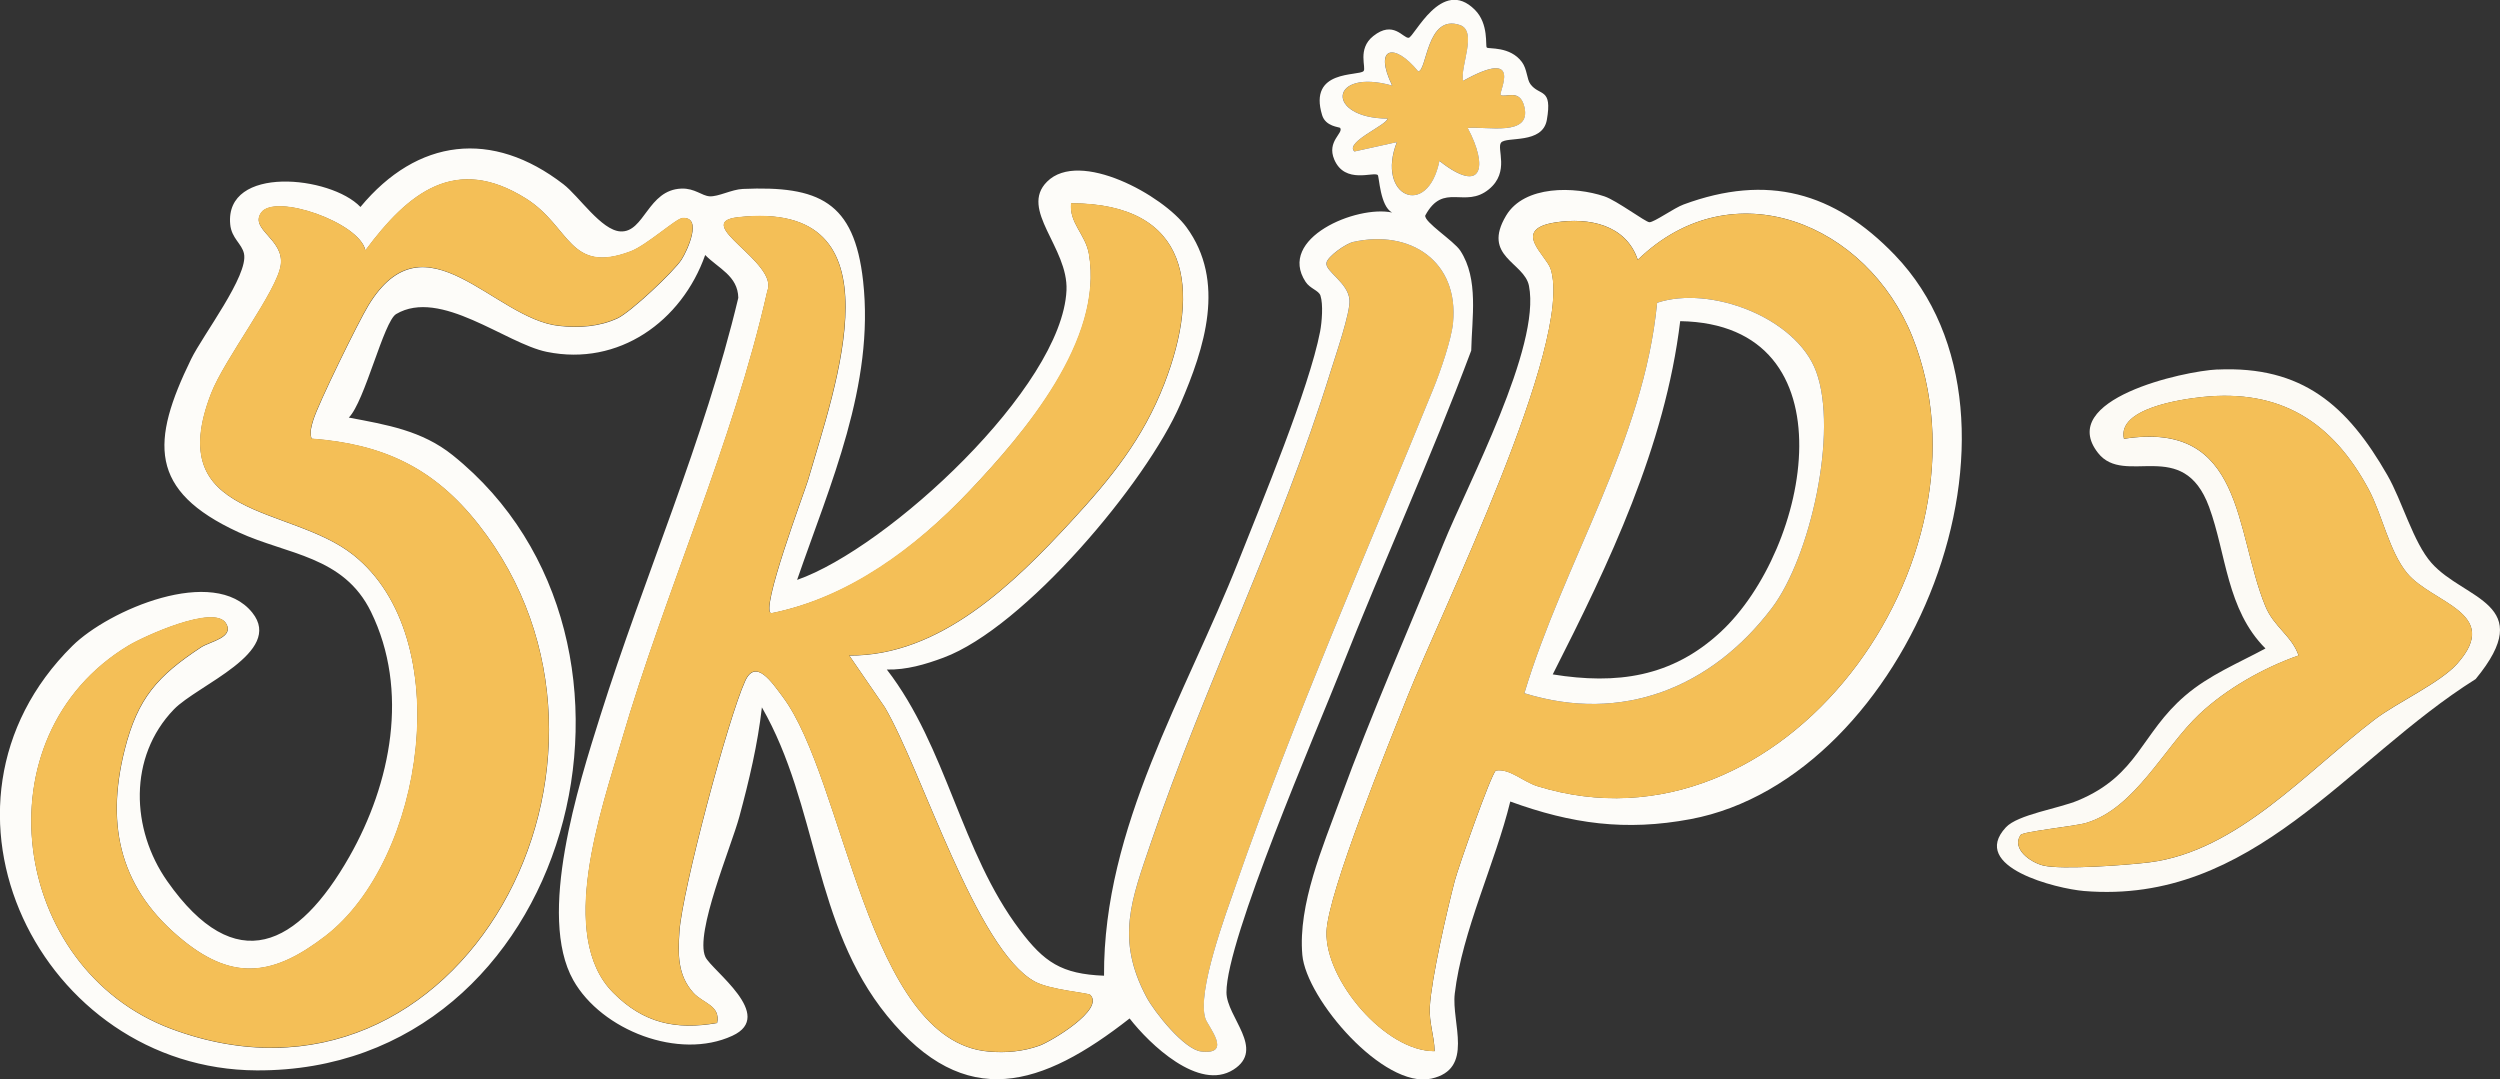 <?xml version="1.0" encoding="UTF-8"?>
<svg id="Capa_1" data-name="Capa 1" xmlns="http://www.w3.org/2000/svg" viewBox="0 0 288.33 124.5">
  <rect x="0" y="0" width="288.33" height="124.5" fill="#333333" stroke="none"/>
  <defs>
    <style>
      .cls-1 {
        fill: #f4bf57;
      }

      .cls-2 {
        fill: #fcfaf5;
      }

      .cls-3 {
        fill: #fdfcf9;
      }
    </style>
  </defs>
  <g>
    <path class="cls-2" d="M255.75,42.62c9.78-.44,14.98,4.14,19.59,12.18,1.72,2.99,2.98,7.75,5.09,10.13,3.77,4.26,12.31,4.63,5.09,13.39-14.83,9.31-25.68,26.06-45.18,24.44-3.1-.26-13.27-2.74-9-7.34,1.37-1.48,6.09-2.17,8.32-3.1,6.99-2.92,7.24-7.71,12.37-12.1,2.75-2.36,6.1-3.73,9.25-5.43-4.48-4.48-4.51-10.9-6.5-16.32-3.01-8.18-9.73-2.3-12.81-6.23-4.84-6.17,9.84-9.45,13.78-9.63ZM283.43,76.51c5.16-5.84-2.94-6.94-5.81-10.4-2.06-2.49-2.88-6.77-4.45-9.69-4.18-7.78-10.18-11.57-19.16-10.63-2.55.27-9.85,1.34-9.05,4.82,13.89-2.18,12.76,10.69,16.31,19.31.99,2.4,3.04,3.4,3.83,5.68-4.03,1.41-8.35,3.85-11.45,6.78-4.07,3.83-7.41,10.85-13.04,12.53-1.35.4-7.31.98-7.58,1.4-1.06,1.58,1.14,3.16,2.64,3.52,2.14.51,9.72-.06,12.22-.37,10.16-1.29,18.09-10.45,25.97-16.46,2.63-2,7.59-4.24,9.57-6.48Z"/>
    <path class="cls-1" d="M283.43,76.51c-1.98,2.23-6.94,4.47-9.57,6.48-7.89,6.01-15.82,15.17-25.97,16.46-2.5.32-10.08.88-12.22.37-1.5-.36-3.69-1.94-2.64-3.52.28-.41,6.23-.99,7.58-1.4,5.63-1.68,8.96-8.69,13.04-12.53,3.11-2.93,7.42-5.37,11.45-6.78-.79-2.28-2.84-3.27-3.83-5.68-3.56-8.63-2.42-21.49-16.31-19.31-.8-3.48,6.5-4.55,9.05-4.82,8.98-.94,14.98,2.85,19.16,10.63,1.57,2.92,2.38,7.2,4.45,9.69,2.87,3.46,10.97,4.56,5.81,10.4Z"/>
  </g>
  <g>
    <path class="cls-3" d="M174.18,92.45c-1.71,7.04-5.56,14.97-6.4,22.15-.4,3.37,2.29,8.7-2.71,9.8-5.48,1.21-14.42-9.17-14.87-14.27-.51-5.83,2.37-12.48,4.37-17.96,3.6-9.87,7.94-19.67,11.89-29.42,2.82-6.96,11.26-22.74,9.88-29.78-.54-2.74-5.47-3.36-2.64-8.1,2.11-3.54,7.92-3.38,11.35-2.22,1.42.48,4.75,2.98,5.18,2.98.57,0,2.83-1.64,3.95-2.05,9.62-3.55,17.36-1.46,24.37,5.85,18.21,18.98,1.65,60.3-23.56,65.04-7.51,1.41-13.72.55-20.81-2.03ZM165.46,121.24c-.03-1.8-.66-3.26-.55-5.14.18-3.25,1.99-11.14,2.88-14.54.41-1.56,4.18-12.29,4.73-12.69,1.58-.28,3.12,1.27,4.8,1.8,28.37,8.81,53.5-26.21,43.24-51.84-5.21-13.01-20.7-19.5-31.67-8.87-1.37-4.07-5.67-4.91-9.5-4.31-5.15.81-1.07,3.76-.55,5.36,2.74,8.46-12.76,39.83-16.51,49.33-2.08,5.26-9.19,22.62-9.34,27.12-.18,5.54,6.77,13.82,12.48,13.77Z"/>
    <path class="cls-1" d="M156.05,27.91c6.61-1.49,12.22,2.23,11.54,9.33-.19,1.95-1.48,5.64-2.25,7.54-7.7,18.91-16.01,37.81-22.75,57.17-1.19,3.4-4.57,12.45-3.56,15.52.3.92,3.19,4.22-.49,3.8-1.95-.23-5.37-4.52-6.3-6.26-3.59-6.74-1.75-11.22.55-17.95,6.18-18.13,14.99-35.81,20.71-54.31.54-1.74,2.24-6.7,2.15-8.13-.14-2.02-2.83-3.31-2.66-4.3.12-.73,2.23-2.22,3.07-2.41Z"/>
    <path class="cls-1" d="M168.74,9.33c7.12-3.97,4.03,1.39,4.35,1.62.52.38,2.21-.8,2.73,1.38.83,3.47-4.35,2.21-6.54,2.43,2.36,4.44,1.75,7.76-3.26,3.8-1.37,6.76-7.35,4.08-4.91-2.17l-4.89,1.08c-1.19-1.06,3.76-3.05,3.81-3.79-7.23-.06-6.72-5.86.54-3.81-2.16-4.45.23-5.03,3-1.64,1.02.01.95-6.67,4.82-5.34,2.06.71-.02,4.85.36,6.44Z"/>
    <path class="cls-1" d="M165.46,121.24c-5.71.05-12.66-8.23-12.48-13.77.15-4.5,7.26-21.86,9.34-27.12,3.75-9.49,19.25-40.87,16.51-49.33-.52-1.6-4.6-4.55.55-5.36,3.84-.6,8.13.24,9.5,4.31,10.97-10.63,26.46-4.15,31.67,8.87,10.26,25.62-14.86,60.65-43.24,51.84-1.68-.52-3.22-2.08-4.8-1.8-.55.39-4.32,11.13-4.73,12.69-.89,3.4-2.7,11.29-2.88,14.54-.11,1.87.52,3.34.55,5.14ZM175.81,79.95c11.29,3.51,21.59-.65,28.54-9.82,4.45-5.87,7.67-20.34,5.11-27.28-2.31-6.24-12.24-9.97-18.34-7.93-1.53,15.96-10.76,29.93-15.31,45.03Z"/>
    <path class="cls-3" d="M175.81,79.95c4.54-15.1,13.78-29.07,15.31-45.03,6.1-2.04,16.03,1.69,18.34,7.93,2.56,6.94-.66,21.41-5.11,27.28-6.95,9.17-17.25,13.33-28.54,9.82ZM179.08,77.78c7.37,1.19,13.72.33,19.34-4.87,10.37-9.59,15.42-35.54-4.64-35.87-1.75,14.48-8.18,27.9-14.7,40.74Z"/>
  </g>
  <g>
    <path class="cls-3" d="M171.49,5.49c.17.18,2.68-.18,4.04,1.67.61.83.55,1.97.98,2.55,1.06,1.42,2.55.36,1.89,4.12-.5,2.83-4.65,1.88-5.27,2.61-.57.66,1.04,3.38-1.41,5.39-2.78,2.28-5.23-.88-7.34,3.02-.17.75,3.28,2.91,4.04,4.06,2.15,3.28,1.33,7.79,1.26,11.52-4.63,12.36-10.13,24.4-14.98,36.67-2.87,7.27-13.28,31.25-13.25,37.36.01,2.85,4.53,6.53.81,8.9-3.99,2.54-9.69-2.95-11.98-5.9-10.07,7.88-18.92,10.82-27.97-.31-8.54-10.5-7.93-24.24-14.44-35.57-.48,4.27-1.48,8.46-2.6,12.61-.93,3.45-5.17,13.44-3.92,16.17.71,1.55,8.18,6.77,3.11,9.1-6.15,2.84-15.08-.63-18.34-6.41-4.2-7.46.59-22.48,3.12-30.51,5.06-16.05,11.98-31.71,15.91-48.19-.05-2.54-2.3-3.39-3.82-4.94-2.7,7.65-9.97,12.87-18.27,11.17-4.75-.97-12.27-7.37-17.37-4.36-1.44.85-3.61,10.08-5.46,11.94,4.37.83,8.43,1.49,11.98,4.34,26.71,21.42,13.76,71.12-22.6,70.95-24.89-.11-39.94-30.48-21.26-48.96,4.18-4.14,16.33-9.35,20.75-3.83,3.67,4.58-6.32,8.33-9.05,11.16-5.27,5.47-4.95,13.84-.76,19.81,7.89,11.24,15.11,7.55,21.02-2.86,4.79-8.44,6.91-19.13,2.48-28.2-3.16-6.47-9.64-6.58-15.29-9.19-10.39-4.79-10.1-10.45-5.46-19.96,1.36-2.79,6.64-9.67,6.1-12.17-.25-1.16-1.44-1.76-1.59-3.38-.64-6.86,11.58-5.61,15.02-2,6.57-7.93,15.2-8.96,23.41-2.62,1.79,1.38,4.37,5.32,6.58,5.44,2.77.15,3.14-4.81,7.04-4.94,1.53-.05,2.35.84,3.24.89,1.02.06,2.53-.79,3.83-.85,8.77-.38,12.85,1.45,13.87,10.6,1.34,12.02-3.8,23.45-7.61,34.49,10.48-3.67,30.57-22.22,31.07-33.4.22-4.94-5.48-9.31-2.24-12.53,3.76-3.75,13.38,1.59,16.06,5.23,4.6,6.27,2.12,13.92-.69,20.43-3.9,9.04-18,25.78-27.32,29.24-2.09.78-4.26,1.42-6.53,1.37,6.95,9,8.51,21.01,15.35,30.05,2.78,3.68,4.77,5.07,9.7,5.26-.09-17.13,9.4-32.37,15.51-47.82,2.68-6.77,8.13-19.85,9.41-26.47.21-1.1.37-3.14.04-4.15-.2-.6-1.19-.79-1.71-1.58-3.31-5.03,5.87-8.87,9.97-8-1.39-.74-1.48-4.16-1.65-4.32-.45-.44-3.79,1.11-5.02-1.8-.89-2.1,1.11-3.05.68-3.64-.08-.11-1.68-.14-2.08-1.48-1.61-5.3,4.2-4.46,4.78-5.07.35-.36-.76-2.54,1.12-4.04,2.32-1.85,3.43.25,4.08.2s3.8-7.08,7.64-3.23c1.63,1.63,1.19,4.16,1.37,4.34ZM168.74,9.33c-.38-1.59,1.7-5.73-.36-6.44-3.87-1.33-3.8,5.36-4.82,5.34-2.77-3.39-5.16-2.82-3,1.64-7.26-2.05-7.77,3.75-.54,3.81-.05.74-4.99,2.74-3.81,3.79l4.89-1.08c-2.44,6.25,3.54,8.93,4.91,2.17,5.01,3.96,5.63.64,3.26-3.8,2.19-.22,7.37,1.04,6.54-2.43-.52-2.19-2.21-1.01-2.73-1.38-.32-.23,2.77-5.59-4.35-1.62ZM35.93,50.57c-.23-.73,0-1.43.21-2.13.56-1.87,5.23-11.37,6.36-13.22,6.58-10.79,14.45,1.55,21.97,2.37,2.32.25,4.63.11,6.75-.87,1.5-.69,6.47-5.36,7.38-6.76.67-1.03,2.49-4.99.11-4.8-.74.06-4.12,3.14-5.97,3.84-7.11,2.69-6.94-2.87-12.07-6.09-8.15-5.12-13.6-.65-18.52,5.98-.68-3.23-10.43-6.61-12.02-4.36-1.38,1.95,2.66,3.04,2.26,6.03s-6.49,10.83-8.03,14.82c-5.66,14.6,9.05,12.81,16.38,18.62,12.06,9.55,8.23,35.19-3.21,43.97-5.84,4.48-10.47,5.28-16.35.54-7.21-5.8-9.05-13.04-6.8-22.01,1.51-6.02,3.83-8.55,8.82-11.84,1.02-.67,3.89-1.13,2.86-2.78-1.36-2.18-9.45,1.52-11.22,2.58-17.42,10.46-13.64,37.26,4.9,44.2,33.39,12.49,56.68-31.21,35.44-58.18-5.13-6.51-10.98-9.25-19.23-9.88ZM97.95,75.61c10.46.07,18.95-8.26,25.6-15.47,4.58-4.96,8.27-9.5,10.75-15.9,4.22-10.91,3-20.76-10.76-20.79-.24,2.27,1.65,3.57,2.05,5.83,1.73,9.96-7.33,20.54-13.74,27.32s-13.92,12.32-22.87,14.13c-1.43-.08,3.87-14.14,4.22-15.35,3.08-10.66,11.14-32.48-8.07-30.32-5.54.62,4.76,5.22,3.37,8.53-3.99,17.69-11.75,34.51-16.83,51.93-2.31,7.92-7.45,22.4-.96,28.96,3.47,3.51,7.22,4.35,12,3.51.42-2.04-1.65-2.26-2.75-3.5-1.82-2.03-1.77-4.47-1.59-7.09.33-4.73,5.58-24.46,7.57-28.84,1.22-2.69,3.1.16,4.31,1.77,7.2,9.56,9.74,39.72,23.75,40.95,2.03.18,4,0,5.9-.68,1.3-.47,7.55-4.17,5.84-5.86-.24-.23-4.63-.57-6.38-1.52-6.77-3.69-13.03-24.38-17.3-31.63l-4.09-5.96ZM156.05,27.91c-.84.19-2.95,1.67-3.07,2.41-.17.99,2.53,2.28,2.66,4.3.1,1.43-1.61,6.39-2.15,8.13-5.72,18.5-14.53,36.18-20.71,54.31-2.29,6.73-4.14,11.21-.55,17.95.93,1.74,4.34,6.03,6.3,6.26,3.68.43.79-2.88.49-3.8-1.01-3.07,2.38-12.12,3.56-15.52,6.74-19.35,15.05-38.25,22.75-57.17.77-1.9,2.06-5.59,2.25-7.54.69-7.1-4.93-10.82-11.54-9.33Z"/>
    <path class="cls-1" d="M35.93,50.57c8.26.63,14.11,3.36,19.23,9.88,21.24,26.97-2.05,70.68-35.44,58.18-18.54-6.94-22.31-33.73-4.9-44.2,1.77-1.06,9.86-4.76,11.22-2.58,1.03,1.65-1.83,2.11-2.86,2.78-4.99,3.29-7.31,5.82-8.82,11.84-2.25,8.97-.41,16.21,6.8,22.01,5.89,4.74,10.52,3.95,16.35-.54,11.43-8.78,15.27-34.43,3.21-43.97-7.34-5.81-22.05-4.02-16.38-18.62,1.55-3.98,7.63-11.84,8.03-14.82s-3.63-4.08-2.26-6.03c1.59-2.25,11.34,1.13,12.02,4.36,4.93-6.63,10.38-11.09,18.52-5.98,5.13,3.22,4.96,8.77,12.07,6.09,1.85-.7,5.23-3.78,5.97-3.84,2.38-.19.56,3.76-.11,4.8-.91,1.4-5.88,6.07-7.38,6.76-2.12.98-4.43,1.12-6.75.87-7.52-.81-15.39-13.16-21.97-2.37-1.13,1.85-5.79,11.35-6.36,13.22-.21.7-.44,1.4-.21,2.13Z"/>
    <path class="cls-1" d="M97.95,75.61l4.09,5.96c4.27,7.26,10.53,27.94,17.3,31.63,1.75.95,6.14,1.29,6.38,1.52,1.72,1.69-4.54,5.39-5.84,5.86-1.9.69-3.88.86-5.9.68-14-1.23-16.55-31.39-23.75-40.95-1.21-1.61-3.09-4.46-4.31-1.77-1.99,4.39-7.24,24.12-7.57,28.84-.18,2.62-.23,5.05,1.59,7.09,1.11,1.24,3.18,1.46,2.75,3.5-4.78.84-8.52,0-12-3.51-6.49-6.56-1.35-21.04.96-28.96,5.08-17.42,12.83-34.24,16.83-51.93,1.39-3.3-8.91-7.9-3.37-8.53,19.2-2.16,11.14,19.66,8.07,30.32-.35,1.21-5.65,15.27-4.22,15.35,8.95-1.8,16.72-7.64,22.87-14.13s15.47-17.36,13.74-27.32c-.39-2.26-2.29-3.56-2.05-5.83,13.76.02,14.98,9.88,10.76,20.79-2.47,6.4-6.17,10.93-10.75,15.9-6.65,7.21-15.14,15.54-25.6,15.47Z"/>
  </g>
</svg>